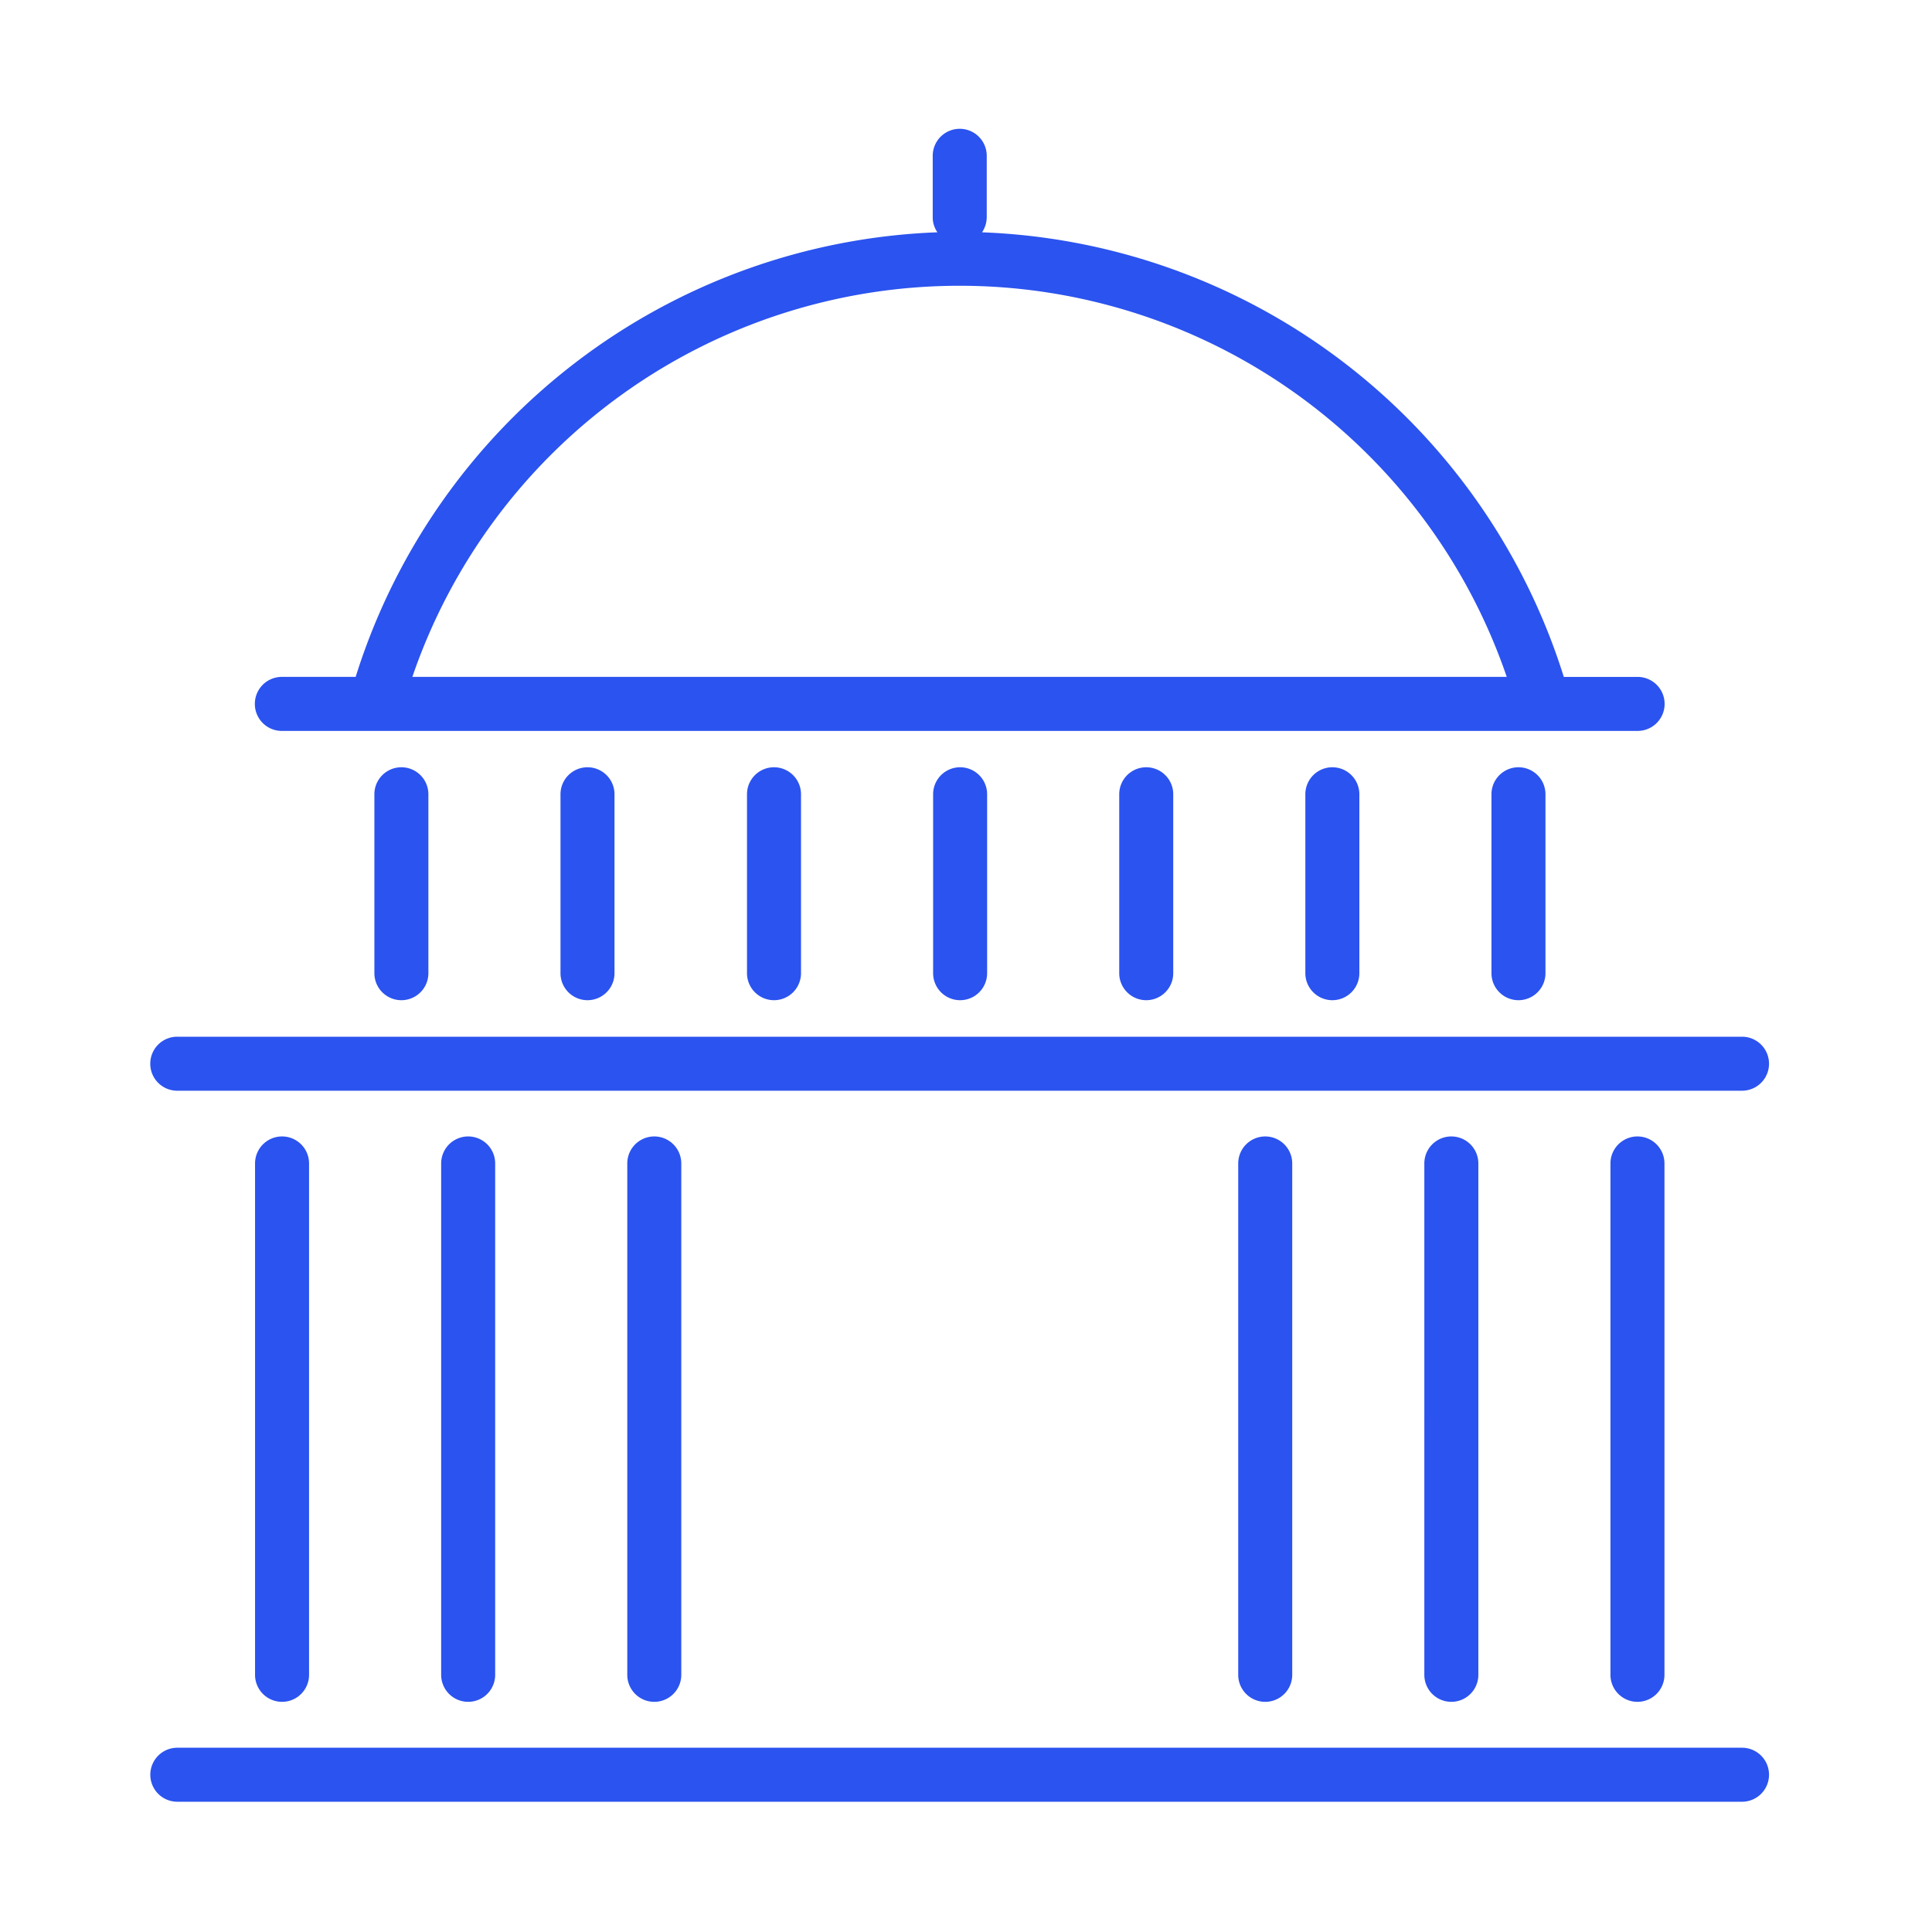 <?xml version="1.0" encoding="UTF-8"?> <svg xmlns="http://www.w3.org/2000/svg" width="90" height="90" viewBox="0 0 90 90"><g id="Group_5494" data-name="Group 5494" transform="translate(-221 -3292)"><g id="Group_5424" data-name="Group 5424" transform="translate(18 2357)" opacity="0"><rect id="Rectangle_713" data-name="Rectangle 713" width="90" height="90" transform="translate(203 935)" fill="#e3e4e4"></rect></g><g id="Group_5493" data-name="Group 5493" transform="translate(194.96 11)"><path id="Path_18251" data-name="Path 18251" d="M5.04,47.082A1.256,1.256,0,0,1,6.3,45.824H79.19a1.258,1.258,0,0,1,0,2.516H6.3A1.256,1.256,0,0,1,5.04,47.082ZM9.912,30.32a1.256,1.256,0,0,1,1.258-1.258h3.438a29.561,29.561,0,0,1,27.1-20.711,1.216,1.216,0,0,1-.218-.713V4.788a1.258,1.258,0,0,1,2.516,0V7.639a1.279,1.279,0,0,1-.218.713,29.559,29.559,0,0,1,27.1,20.711h3.438a1.258,1.258,0,1,1,0,2.516H11.17A1.256,1.256,0,0,1,9.912,30.32Zm7.337-1.258H68.23a26.941,26.941,0,0,0-50.981,0ZM79.19,78.946H6.3a1.258,1.258,0,0,0,0,2.516H79.19a1.258,1.258,0,0,0,0-2.516ZM27.261,51.728V75.55a1.258,1.258,0,1,0,2.516,0V51.728a1.258,1.258,0,0,0-2.516,0Zm-8.67,0V75.55a1.258,1.258,0,1,0,2.516,0V51.728a1.258,1.258,0,0,0-2.516,0Zm-8.67,0V75.55a1.258,1.258,0,1,0,2.516,0V51.728a1.258,1.258,0,0,0-2.516,0Zm63.14,0V75.55a1.258,1.258,0,1,0,2.516,0V51.728a1.258,1.258,0,0,0-2.516,0Zm-8.67,0V75.55a1.258,1.258,0,0,0,2.516,0V51.728a1.258,1.258,0,0,0-2.516,0Zm-8.67,0V75.55a1.258,1.258,0,1,0,2.516,0V51.728a1.258,1.258,0,0,0-2.516,0ZM24.15,34.53v8.335a1.258,1.258,0,1,0,2.516,0V34.53a1.258,1.258,0,0,0-2.516,0Zm-8.67,0v8.335a1.258,1.258,0,0,0,2.516,0V34.53a1.258,1.258,0,0,0-2.516,0Zm52.038,0v8.335a1.258,1.258,0,1,0,2.516,0V34.53a1.258,1.258,0,0,0-2.516,0Zm-8.67,0v8.335a1.258,1.258,0,1,0,2.516,0V34.53a1.258,1.258,0,0,0-2.516,0Zm-8.67,0v8.335a1.258,1.258,0,1,0,2.516,0V34.53a1.258,1.258,0,0,0-2.516,0Zm-8.67,0v8.335a1.258,1.258,0,1,0,2.516,0V34.53a1.258,1.258,0,0,0-2.516,0Zm-8.67,0v8.335a1.258,1.258,0,1,0,2.516,0V34.53a1.258,1.258,0,0,0-2.516,0Z" transform="translate(28 3283.47)" fill="#2b53ef"></path></g></g></svg> 